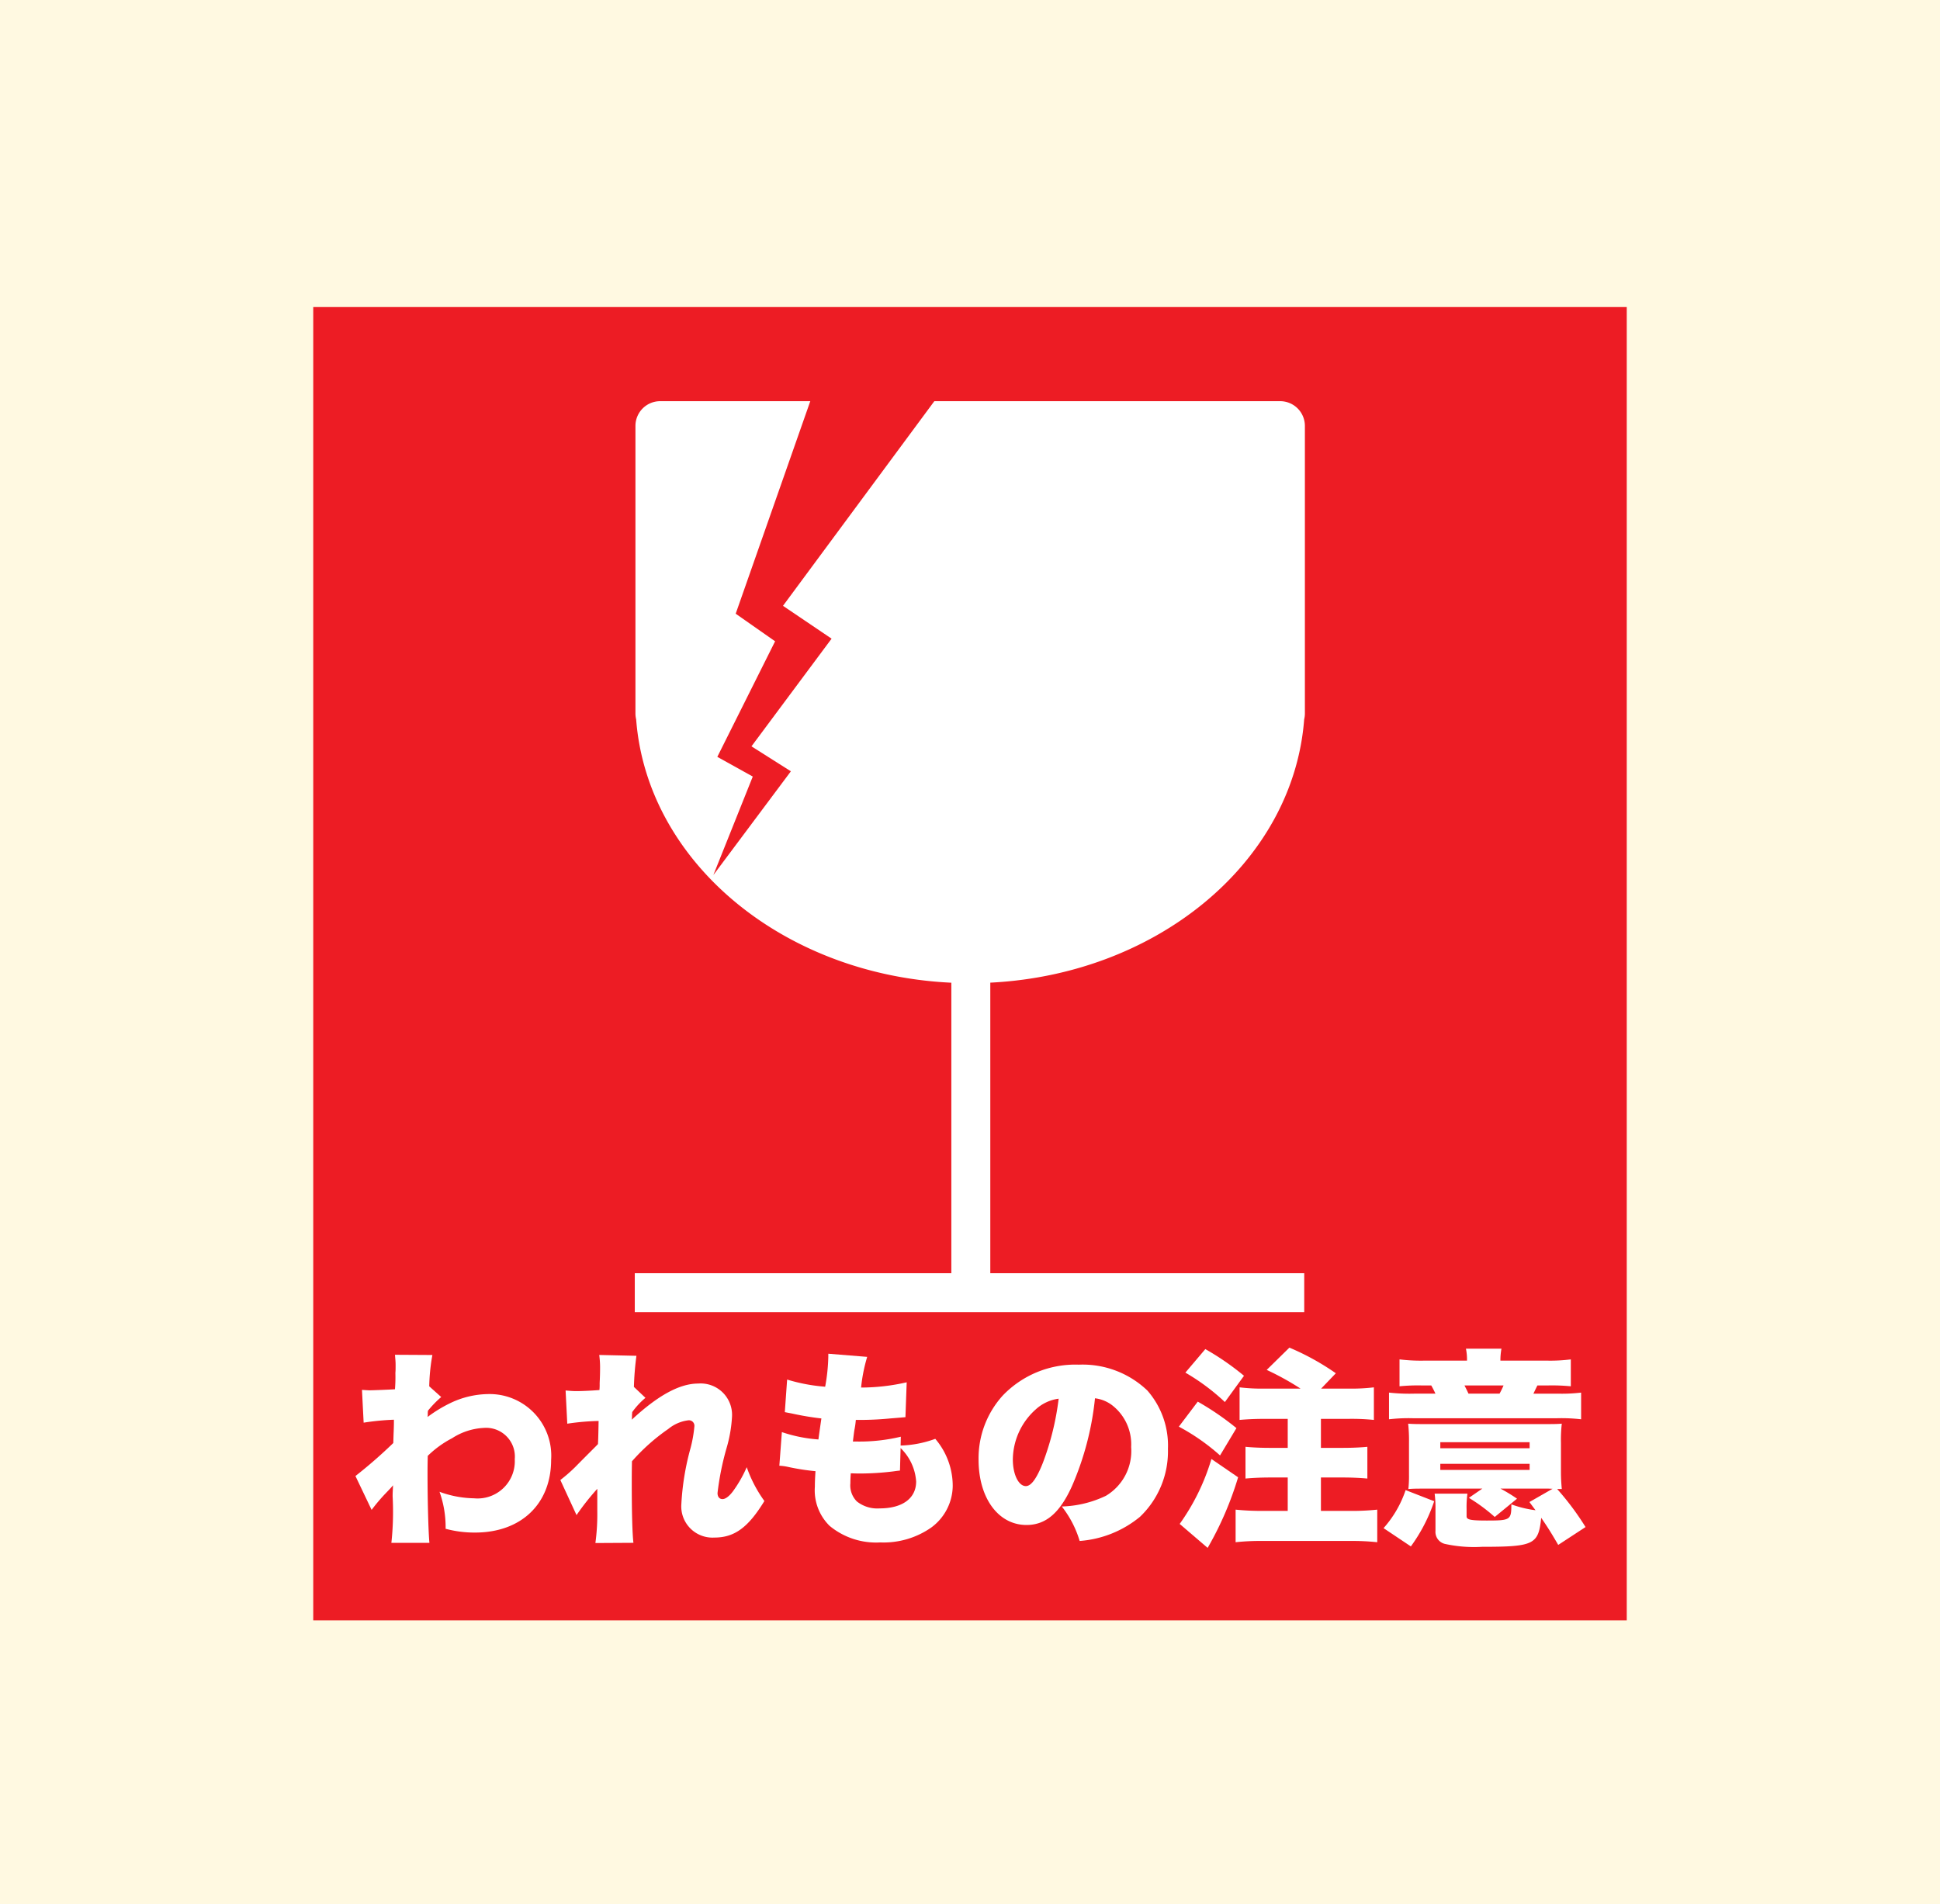 <svg xmlns="http://www.w3.org/2000/svg" width="152.806" height="150" viewBox="0 0 152.806 150">
  <defs>
    <style>
      .cls-1 {
        fill: #fff9e1;
      }

      .cls-2 {
        fill: #ed1c24;
      }

      .cls-3, .cls-4 {
        fill: #fff;
      }

      .cls-4 {
        stroke: #fff;
        stroke-miterlimit: 10;
      }
    </style>
  </defs>
  <g id="レイヤー_2" data-name="レイヤー 2">
    <g id="レイヤー_1-2" data-name="レイヤー 1">
      <rect class="cls-1" width="152.806" height="150"/>
      <g>
        <rect class="cls-2" x="24.673" y="24.189" width="103.46" height="103.46"/>
        <g>
          <path class="cls-3" d="M27.997,116.279a38.17,38.17,0,0,0,2.98-2.599c.017-.414.017-.596.033-.927.017-.546.017-.546.017-.91a20.156,20.156,0,0,0-2.384.232l-.132-2.582c.513.033.513.033.629.033.182,0,1.556-.05,1.97-.083a11.989,11.989,0,0,0,.033-1.291c.017-.166.017-.348.017-.53v-.116c0-.232-.017-.381-.05-.778l2.947.017a15.401,15.401,0,0,0-.248,2.467l.944.844a8.176,8.176,0,0,0-1.043,1.076,1.354,1.354,0,0,0-.017.232,1.256,1.256,0,0,1-.017.265,10.822,10.822,0,0,1,1.788-1.093,7.052,7.052,0,0,1,2.947-.712,4.855,4.855,0,0,1,4.999,5.181c0,3.476-2.367,5.728-5.993,5.728a8.734,8.734,0,0,1-2.318-.298,8.28,8.28,0,0,0-.48-2.914,8.248,8.248,0,0,0,2.715.513,2.931,2.931,0,0,0,3.211-3.079,2.266,2.266,0,0,0-2.45-2.466,5.035,5.035,0,0,0-2.483.811,8.022,8.022,0,0,0-1.92,1.391c-.017.761-.017,1.093-.017,1.424,0,2.086.066,4.602.149,5.43H30.827a22.718,22.718,0,0,0,.099-3.658c0-.215,0-.215.033-.877-.182.215-.182.215-.612.662a14.129,14.129,0,0,0-1.076,1.275Z"/>
          <path class="cls-3" d="M44.136,116.593a12.635,12.635,0,0,0,1.159-1.01c1.109-1.126,1.722-1.722,1.804-1.821.017-.265.033-.745.05-1.821a19.236,19.236,0,0,0-2.467.215l-.132-2.616c.381.033.579.05.861.05.414,0,1.109-.033,1.804-.083a4.382,4.382,0,0,0,.017-.53c.017-.348.033-.761.033-1.142a7.165,7.165,0,0,0-.066-1.093l2.93.066a23.595,23.595,0,0,0-.199,2.45l.91.861a5.982,5.982,0,0,0-1.043,1.126l-.017.232a2.454,2.454,0,0,1-.017.364c2.069-1.92,3.774-2.847,5.231-2.847a2.473,2.473,0,0,1,2.665,2.582,10.815,10.815,0,0,1-.43,2.5,21.819,21.819,0,0,0-.712,3.542c0,.298.149.48.397.48s.596-.281.91-.745a9.858,9.858,0,0,0,.993-1.771,10.314,10.314,0,0,0,1.391,2.665c-1.275,2.086-2.351,2.88-3.94,2.88a2.46,2.46,0,0,1-2.599-2.665,20.454,20.454,0,0,1,.728-4.403,10.244,10.244,0,0,0,.298-1.705.431.431,0,0,0-.48-.464,3.079,3.079,0,0,0-1.573.679,15.648,15.648,0,0,0-2.864,2.549c-.017.778-.017,1.258-.017,1.738,0,2.351.05,4.039.132,4.685l-2.996.017a16.846,16.846,0,0,0,.149-2.533v-1.738A19.781,19.781,0,0,0,45.411,119.358Z"/>
          <path class="cls-3" d="M70.937,113.879a8.616,8.616,0,0,0,2.731-.53,5.709,5.709,0,0,1,1.374,3.708,4.118,4.118,0,0,1-1.689,3.278A6.553,6.553,0,0,1,69.331,121.51a5.732,5.732,0,0,1-3.989-1.308,3.925,3.925,0,0,1-1.159-3.079c0-.364.017-.728.05-1.225a18.155,18.155,0,0,1-2.135-.331,4.049,4.049,0,0,0-.712-.099l.199-2.649a11.442,11.442,0,0,0,2.88.579c.017-.166.099-.728.232-1.655a22.243,22.243,0,0,1-2.284-.381c-.248-.05-.348-.066-.596-.116l.182-2.566a13.816,13.816,0,0,0,2.996.563,14.587,14.587,0,0,0,.248-2.367v-.232l3.062.248a12.75,12.75,0,0,0-.48,2.417,16.115,16.115,0,0,0,3.592-.414l-.099,2.748c-.381.033-.381.033-1.192.099a24.646,24.646,0,0,1-2.715.116,6.971,6.971,0,0,1-.116.811c-.033.215-.05.348-.116.894h.348a13.975,13.975,0,0,0,3.427-.381Zm-.05,1.97c-.166.017-.182.017-.53.066a21.892,21.892,0,0,1-2.599.166c-.166,0-.281,0-.745-.017-.017.215-.033.53-.033.795a1.783,1.783,0,0,0,.513,1.424,2.596,2.596,0,0,0,1.788.546c1.804,0,2.88-.795,2.88-2.119a4.029,4.029,0,0,0-1.225-2.632Z"/>
          <path class="cls-3" d="M84.428,117.09c-.96,2.119-2.069,3.046-3.576,3.046-2.218,0-3.774-2.119-3.774-5.148a7.359,7.359,0,0,1,1.904-5.049,7.915,7.915,0,0,1,5.993-2.433,7.382,7.382,0,0,1,5.397,2.036,6.582,6.582,0,0,1,1.622,4.602,7.124,7.124,0,0,1-2.202,5.347,8.443,8.443,0,0,1-4.751,1.904,8.136,8.136,0,0,0-1.407-2.715,8.609,8.609,0,0,0,3.476-.844,4.105,4.105,0,0,0,1.986-3.841,3.895,3.895,0,0,0-1.457-3.261,2.774,2.774,0,0,0-1.391-.579A23.186,23.186,0,0,1,84.428,117.09Zm-2.847-6.059a5.356,5.356,0,0,0-1.804,3.94c0,1.175.447,2.102,1.026,2.102.414,0,.844-.579,1.341-1.837a21.464,21.464,0,0,0,1.242-5.049A3.31,3.31,0,0,0,81.581,111.031Z"/>
          <path class="cls-3" d="M94.343,110.419a21.968,21.968,0,0,1,3.046,2.086l-1.291,2.152a16.541,16.541,0,0,0-3.245-2.268Zm3.178,5.959a26.023,26.023,0,0,1-2.4,5.562l-2.202-1.887a17.234,17.234,0,0,0,2.5-5.115Zm-2.582-10.098a20.897,20.897,0,0,1,3.046,2.102l-1.506,2.069a16.875,16.875,0,0,0-3.112-2.318Zm7.499,3.112a21.636,21.636,0,0,0-2.665-1.473l1.788-1.755a19.86,19.86,0,0,1,3.658,2.02l-1.159,1.208h2.152a14.794,14.794,0,0,0,2.003-.099V111.859a17.25,17.25,0,0,0-1.986-.083H104.044v2.285h1.738c.728,0,1.424-.033,1.92-.083v2.5c-.546-.05-1.225-.083-1.92-.083H104.044v2.632h2.301a19.492,19.492,0,0,0,2.135-.099v2.566a18.44,18.44,0,0,0-2.135-.099H99.459a18.244,18.244,0,0,0-2.135.099v-2.566a20.717,20.717,0,0,0,2.119.099h1.986v-2.632h-1.407c-.695,0-1.374.033-1.92.083v-2.5c.513.05,1.208.083,1.92.083h1.407v-2.285H99.624c-.795,0-1.424.033-1.987.083v-2.566a14.628,14.628,0,0,0,2.003.099Z"/>
          <path class="cls-3" d="M108.977,120.384a8.601,8.601,0,0,0,1.738-2.996l2.251.877a13.064,13.064,0,0,1-1.838,3.559Zm6.572-13.194a4.174,4.174,0,0,0-.083-.944h2.798a5.119,5.119,0,0,0-.083.944h3.758a12.76,12.76,0,0,0,1.788-.099v2.119a15.491,15.491,0,0,0-1.821-.066h-.811c-.182.364-.199.414-.315.646h1.904a12.931,12.931,0,0,0,1.854-.083v2.102a13.488,13.488,0,0,0-1.871-.083H111.278a13.489,13.489,0,0,0-1.871.083V109.707a14.544,14.544,0,0,0,1.97.083h1.688c-.132-.281-.182-.381-.331-.646h-.728a14.69,14.69,0,0,0-1.771.066v-2.119a13.764,13.764,0,0,0,1.871.099Zm-3.211,10.081c-.728,0-.977,0-1.407.033a9.359,9.359,0,0,0,.05-1.126v-2.533a12.389,12.389,0,0,0-.066-1.49c.414.033.762.033,1.755.033h8.608c1.043,0,1.341,0,1.738-.033a11.149,11.149,0,0,0-.066,1.523v2.268c0,.464.017.778.066,1.357h-.364a21.675,21.675,0,0,1,2.235,2.996l-2.152,1.407c-.579-.993-.828-1.391-1.341-2.135-.215,2.102-.563,2.284-4.652,2.284a10.639,10.639,0,0,1-2.947-.232.973.973,0,0,1-.728-1.026v-1.738a8.592,8.592,0,0,0-.066-1.192h2.582a7.725,7.725,0,0,0-.066,1.192v.596c0,.265.315.331,1.589.331,1.871,0,1.937-.05,1.937-1.275a8.633,8.633,0,0,0,1.904.463c-.248-.331-.248-.331-.48-.646l1.821-1.043c-.331-.016-.364-.016-.414-.016h-3.692a13.189,13.189,0,0,1,1.308.795l-1.755,1.44a13.765,13.765,0,0,0-2.036-1.506l1.059-.728Zm1.109-3.178h7.035v-.48h-7.035Zm0,1.705h7.035v-.48h-7.035Zm4.668-6.009c.116-.215.215-.414.315-.646h-3.079c.132.265.182.348.315.646Z"/>
        </g>
        <path id="グラス" class="cls-4" d="M102.281,33.552V56.21a1.496,1.496,0,0,1-.052.381c-.816,11.062-11.486,19.883-24.727,20.342v23.868h24.727v2.069H50.499v-2.069H75.433V76.936c-13.288-.417-24.012-9.255-24.83-20.345a1.496,1.496,0,0,1-.052-.381V33.552a1.449,1.449,0,0,1,1.448-1.448h48.833A1.449,1.449,0,0,1,102.281,33.552Z"/>
        <polygon class="cls-2" points="64.156 30.655 57.948 48.347 61.052 50.52 56.5 59.624 59.293 61.176 56.189 68.935 62.294 60.762 59.19 58.796 65.501 50.313 61.673 47.726 74.295 30.655 64.156 30.655"/>
      </g>
    </g>
  </g>
</svg>
